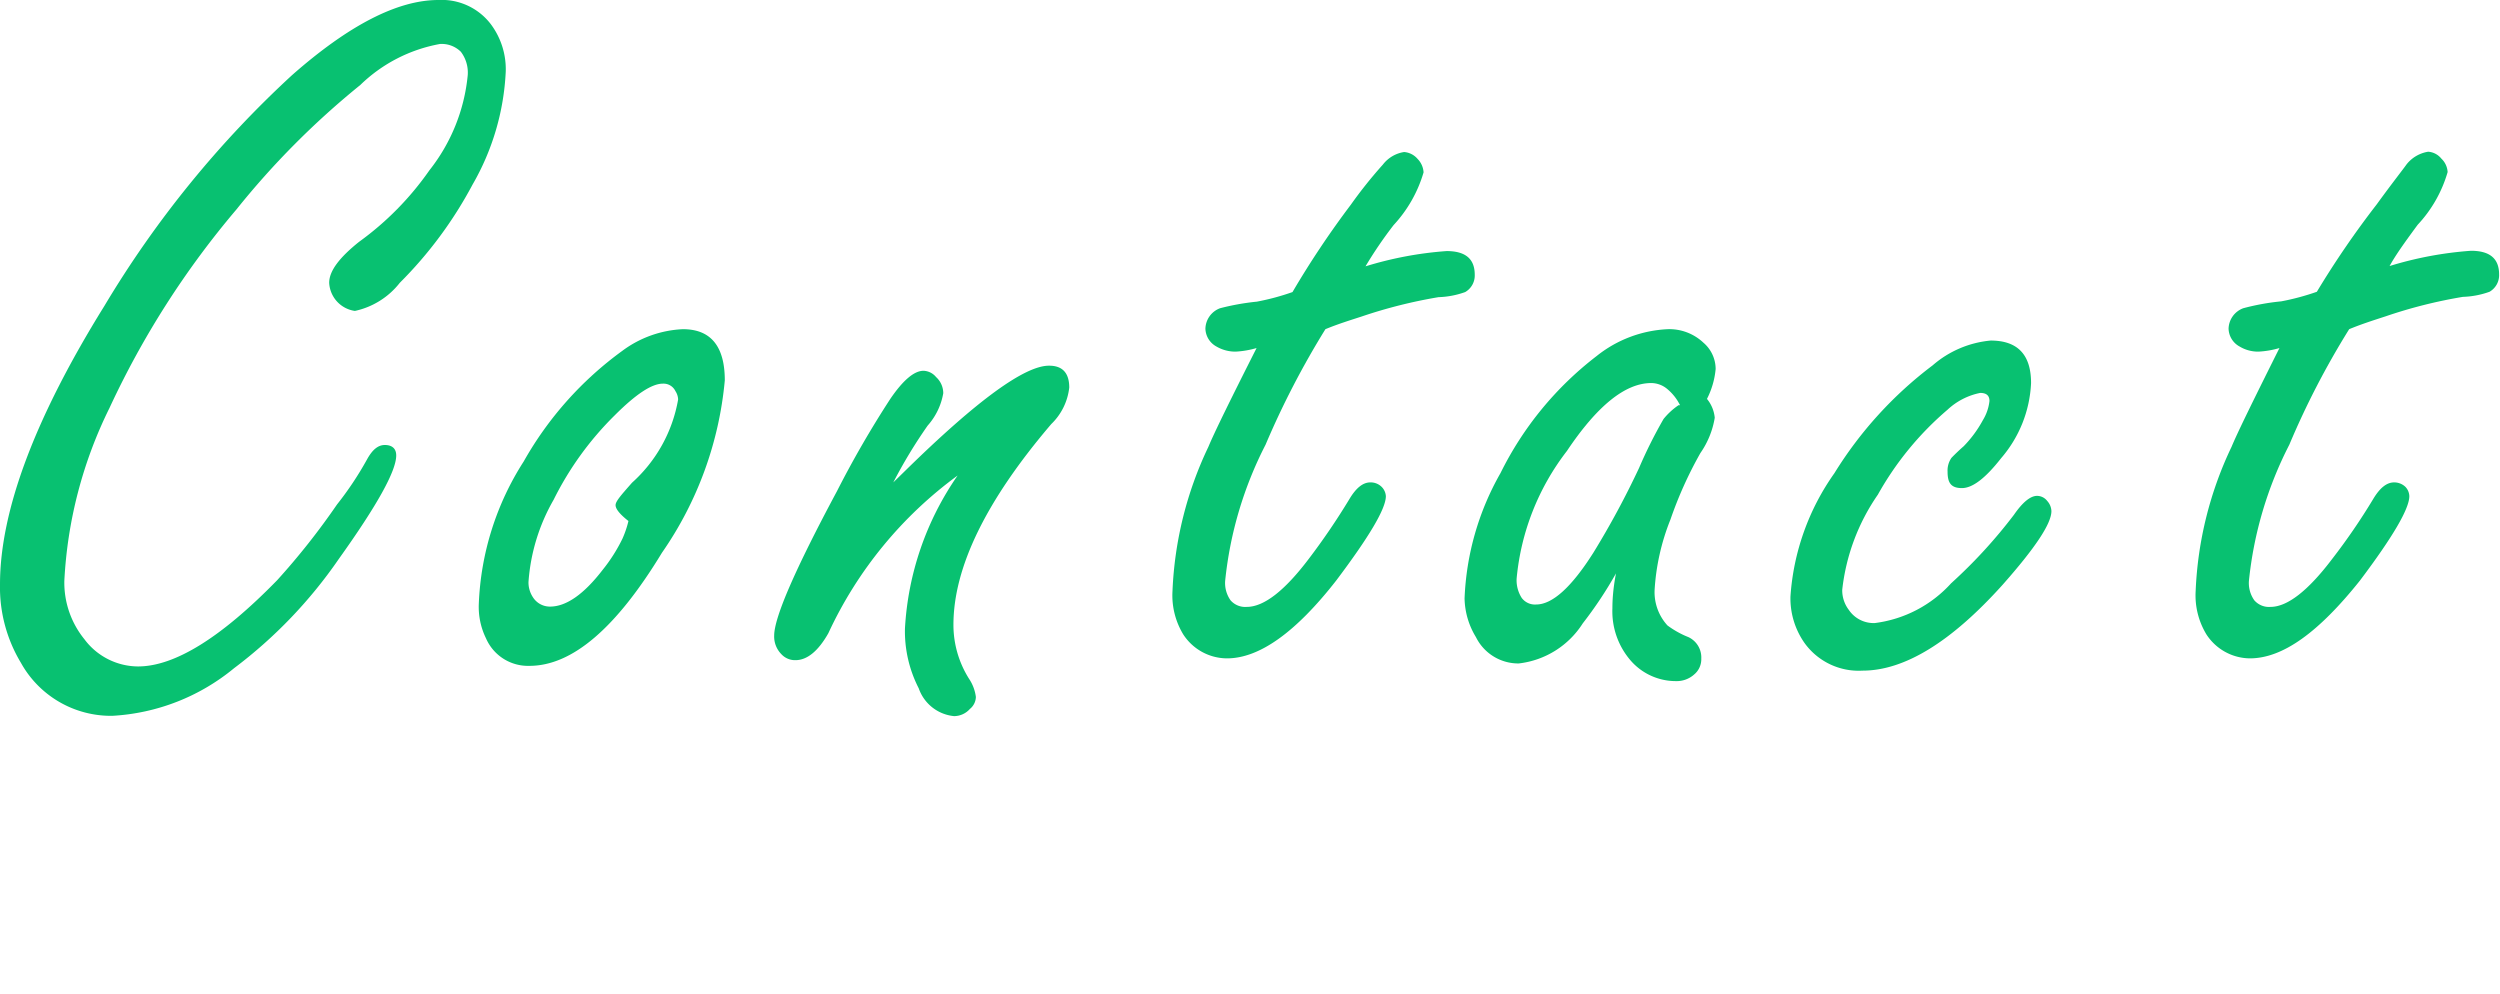 <svg xmlns="http://www.w3.org/2000/svg" viewBox="0 0 83.54 33.21"><defs><style>.a{fill:#08c171;}</style></defs><title>title</title><path class="a" d="M14.65,0a2.06,2.06,0,0,1,1.76.82,2.51,2.51,0,0,1,.49,1.57,8.32,8.32,0,0,1-1.11,3.78,13.76,13.76,0,0,1-2.43,3.28,2.6,2.6,0,0,1-1.5.94A1,1,0,0,1,11,9.45c0-.4.35-.85,1-1.37a10,10,0,0,0,2.35-2.39,6.05,6.05,0,0,0,1.28-3.18,1.15,1.15,0,0,0-.23-.78.91.91,0,0,0-.7-.26,5.13,5.13,0,0,0-2.66,1.37A27.31,27.31,0,0,0,7.9,7a29.27,29.27,0,0,0-4.24,6.63,14.69,14.69,0,0,0-1.51,5.78,3,3,0,0,0,.67,1.95,2.25,2.25,0,0,0,1.79.91q1.84,0,4.65-2.88a23.76,23.76,0,0,0,2-2.53,10.92,10.92,0,0,0,1-1.5c.18-.33.37-.49.6-.49s.38.11.38.35c0,.52-.64,1.67-1.92,3.46a15.68,15.68,0,0,1-3.5,3.65,7,7,0,0,1-4.07,1.59A3.44,3.44,0,0,1,.7,22.15,4.89,4.89,0,0,1,0,19.53q0-3.69,3.49-9.31A34.59,34.59,0,0,1,9.76,2.51Q12.61,0,14.65,0Z"/><path class="a" d="M22.82,11c.93,0,1.4.57,1.4,1.71a12,12,0,0,1-2.1,5.76c-1.53,2.52-3,3.78-4.43,3.78a1.53,1.53,0,0,1-1.45-.92A2.39,2.39,0,0,1,16,20.17a9.49,9.49,0,0,1,1.5-4.75,11.62,11.62,0,0,1,3.3-3.7A3.66,3.66,0,0,1,22.82,11ZM21,17.41c-.28-.22-.43-.4-.43-.53s.19-.34.55-.75a4.85,4.85,0,0,0,1.54-2.78.54.54,0,0,0-.09-.28.44.44,0,0,0-.42-.25c-.37,0-.9.35-1.61,1.06A10.55,10.55,0,0,0,18.5,16.7a6.41,6.41,0,0,0-.84,2.75.9.9,0,0,0,.15.51.67.67,0,0,0,.57.31c.54,0,1.13-.41,1.76-1.23A5.46,5.46,0,0,0,20.8,18,3.29,3.29,0,0,0,21,17.41Z"/><path class="a" d="M29.85,16.12l.42-.41q3.57-3.5,4.79-3.49c.44,0,.67.24.67.73a2,2,0,0,1-.6,1.22Q31.86,18,31.86,20.88a3.38,3.38,0,0,0,.52,1.8,1.41,1.41,0,0,1,.23.61.53.53,0,0,1-.2.4.71.71,0,0,1-.53.24A1.39,1.39,0,0,1,30.7,23a4.16,4.16,0,0,1-.46-2A9.92,9.92,0,0,1,32,15.89a13.62,13.62,0,0,0-4.32,5.27c-.34.6-.71.9-1.1.9a.62.62,0,0,1-.47-.2.84.84,0,0,1-.24-.62q0-.91,2.1-4.83a33.57,33.57,0,0,1,1.78-3.08c.43-.63.8-.94,1.11-.94a.57.57,0,0,1,.42.21.73.73,0,0,1,.24.54A2.18,2.18,0,0,1,31,14.22,16.52,16.52,0,0,0,29.85,16.12Z"/><path class="a" d="M44.29,11a28.47,28.47,0,0,0-2,3.86,12.78,12.78,0,0,0-1.35,4.55,1,1,0,0,0,.18.65.65.65,0,0,0,.54.22c.57,0,1.26-.53,2.07-1.6a22.74,22.74,0,0,0,1.36-2c.22-.37.45-.56.7-.56a.52.52,0,0,1,.38.15.48.48,0,0,1,.14.31c0,.42-.56,1.36-1.66,2.82Q42.62,22,41,22a1.75,1.75,0,0,1-1.46-.8,2.51,2.51,0,0,1-.36-1.45,12.34,12.34,0,0,1,1.2-4.82c.19-.46.73-1.56,1.61-3.3a3.06,3.06,0,0,1-.7.12,1.25,1.25,0,0,1-.64-.17.7.7,0,0,1-.37-.6.75.75,0,0,1,.49-.68A8.1,8.1,0,0,1,42,10.08a8.13,8.13,0,0,0,1.19-.32,30.33,30.33,0,0,1,1.95-2.92A15.14,15.14,0,0,1,46.21,5.5a1.11,1.11,0,0,1,.71-.42.66.66,0,0,1,.45.23.7.7,0,0,1,.2.45,4.4,4.4,0,0,1-1,1.76,13.77,13.77,0,0,0-.94,1.38,12.1,12.1,0,0,1,2.71-.51c.63,0,.94.26.94.79a.64.64,0,0,1-.32.58,2.89,2.89,0,0,1-.89.17,16.47,16.47,0,0,0-2.58.65C45.12,10.7,44.7,10.83,44.29,11Z"/><path class="a" d="M54,19.16a13.41,13.41,0,0,1-1.11,1.67,2.93,2.93,0,0,1-2.14,1.34,1.58,1.58,0,0,1-1.43-.88A2.57,2.57,0,0,1,48.94,20a9.18,9.18,0,0,1,1.2-4.19,11.15,11.15,0,0,1,3.21-3.91A4.1,4.1,0,0,1,55.73,11a1.66,1.66,0,0,1,1.19.45,1.16,1.16,0,0,1,.41.88,2.74,2.74,0,0,1-.29,1,1.16,1.16,0,0,1,.26.63,2.88,2.88,0,0,1-.48,1.18,13.32,13.32,0,0,0-1,2.22,7.51,7.51,0,0,0-.53,2.36,1.65,1.65,0,0,0,.43,1.18,3.08,3.08,0,0,0,.7.39.75.75,0,0,1,.43.72.66.66,0,0,1-.24.53.87.87,0,0,1-.6.22A2,2,0,0,1,54.43,22a2.51,2.51,0,0,1-.55-1.67C53.88,20.06,53.9,19.68,54,19.16Zm2.14-5.62a1.67,1.67,0,0,0-.45-.56.84.84,0,0,0-.51-.18c-.87,0-1.81.76-2.82,2.27a8.2,8.2,0,0,0-1.68,4.26,1.09,1.09,0,0,0,.17.65.55.55,0,0,0,.48.22q.82,0,1.92-1.74a28.54,28.54,0,0,0,1.52-2.82A15.49,15.49,0,0,1,55.59,14,2.32,2.32,0,0,1,56.09,13.54Z"/><path class="a" d="M66.52,11.38c.9,0,1.35.47,1.35,1.42a4.12,4.12,0,0,1-1,2.51c-.5.64-.94,1-1.31,1s-.48-.18-.48-.55a.74.74,0,0,1,.13-.46s.17-.18.41-.39a3.92,3.92,0,0,0,.64-.87,1.56,1.56,0,0,0,.22-.64c0-.18-.1-.27-.31-.27a2.24,2.24,0,0,0-1.09.56,10.39,10.39,0,0,0-2.33,2.84,6.91,6.91,0,0,0-1.19,3.18,1.08,1.08,0,0,0,.22.67,1,1,0,0,0,.87.44,4.14,4.14,0,0,0,2.55-1.33,16.8,16.8,0,0,0,2.1-2.29c.29-.42.55-.63.77-.63a.43.43,0,0,1,.34.17.53.53,0,0,1,.14.34c0,.42-.55,1.24-1.63,2.46q-2.58,2.87-4.68,2.87a2.23,2.23,0,0,1-1.93-.91,2.59,2.59,0,0,1-.48-1.57,8.06,8.06,0,0,1,1.47-4.12,13.17,13.17,0,0,1,3.28-3.6A3.43,3.43,0,0,1,66.52,11.38Z"/><path class="a" d="M78.5,11a27.39,27.39,0,0,0-2,3.86,12.78,12.78,0,0,0-1.35,4.55,1,1,0,0,0,.18.65.65.65,0,0,0,.54.22c.56,0,1.25-.53,2.06-1.6a20.89,20.89,0,0,0,1.37-2c.22-.37.45-.56.7-.56a.54.54,0,0,1,.38.15.47.47,0,0,1,.13.31q0,.63-1.65,2.82C77.48,21.13,76.28,22,75.18,22a1.75,1.75,0,0,1-1.45-.8,2.51,2.51,0,0,1-.36-1.45,12.34,12.34,0,0,1,1.2-4.82c.19-.46.73-1.56,1.6-3.3a3,3,0,0,1-.7.12,1.19,1.19,0,0,1-.63-.17.7.7,0,0,1-.37-.6.75.75,0,0,1,.49-.68,7.82,7.82,0,0,1,1.27-.23,8.13,8.13,0,0,0,1.19-.32,30.33,30.33,0,0,1,2-2.92c.5-.69.85-1.13,1-1.34a1.15,1.15,0,0,1,.72-.42.62.62,0,0,1,.44.23.67.67,0,0,1,.21.45,4.34,4.34,0,0,1-1,1.76c-.42.57-.73,1-.94,1.38a12.16,12.16,0,0,1,2.72-.51c.63,0,.94.26.94.79a.64.64,0,0,1-.32.58,2.89,2.89,0,0,1-.89.17,16.18,16.18,0,0,0-2.58.65C79.32,10.7,78.91,10.83,78.5,11Z"/></svg>